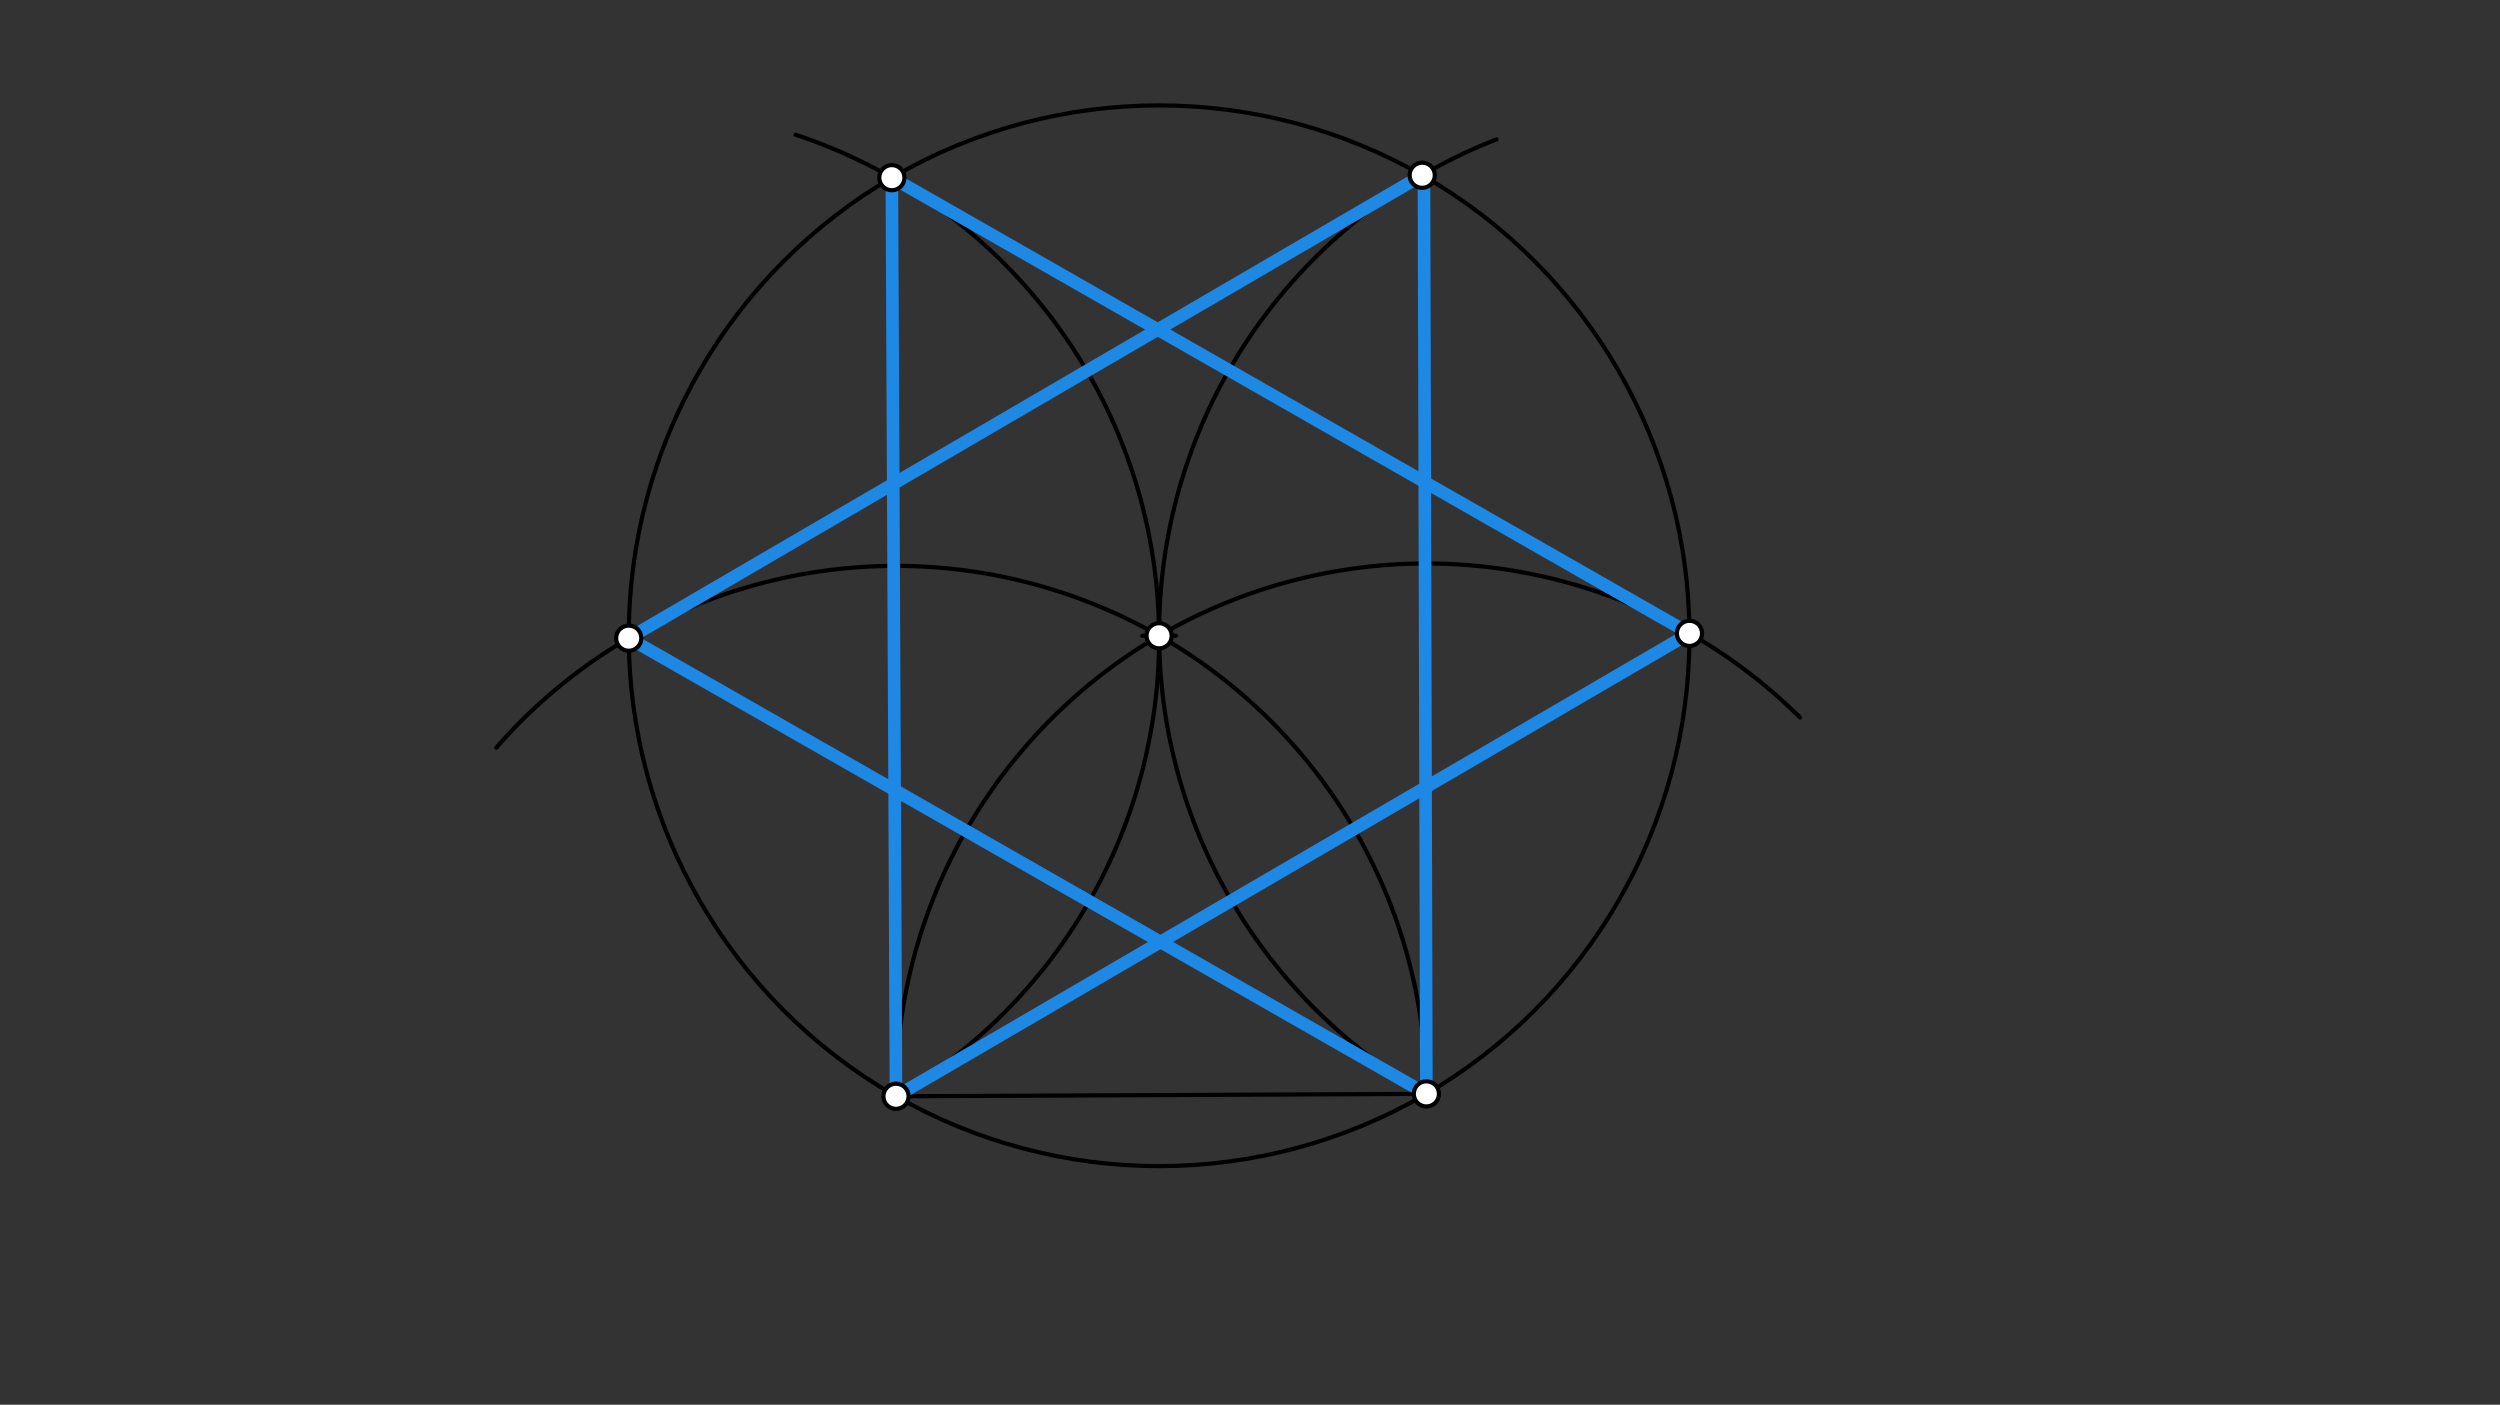 <svg xmlns="http://www.w3.org/2000/svg" class="svg--1it" height="100%" preserveAspectRatio="xMidYMid meet" viewBox="0 0 595.276 334.488" width="100%"><rect x="0" y="0" width="595.276" height="334.488" fill="#333333" stroke="none"/><defs><marker id="marker-arrow" markerHeight="16" markerUnits="userSpaceOnUse" markerWidth="24" orient="auto-start-reverse" refX="24" refY="4" viewBox="0 0 24 8"><path d="M 0 0 L 24 4 L 0 8 z" stroke="inherit"></path></marker></defs><g class="aux-layer--1FB"></g><g class="main-layer--3Vd"><g class="element--2qn"><line stroke="#000000" stroke-dasharray="none" stroke-linecap="round" stroke-width="1" x1="213.348" x2="339.634" y1="261.036" y2="260.464"></line></g><g class="element--2qn"><path d="M 339.634 260.464 A 126.287 126.287 0 0 0 118.166 178.037" fill="none" stroke="#000000" stroke-dasharray="none" stroke-linecap="round" stroke-width="1"></path></g><g class="element--2qn"><path d="M 213.348 261.036 A 126.287 126.287 0 0 1 428.6 170.835" fill="none" stroke="#000000" stroke-dasharray="none" stroke-linecap="round" stroke-width="1"></path></g><g class="element--2qn"><g class="center--1s5"><line x1="271.996" y1="151.383" x2="279.996" y2="151.383" stroke="#000000" stroke-width="1" stroke-linecap="round"></line><line x1="275.996" y1="147.383" x2="275.996" y2="155.383" stroke="#000000" stroke-width="1" stroke-linecap="round"></line><circle class="hit--230" cx="275.996" cy="151.383" r="4" stroke="none" fill="transparent"></circle></g><circle cx="275.996" cy="151.383" fill="none" r="126.287" stroke="#000000" stroke-dasharray="none" stroke-width="1"></circle></g><g class="element--2qn"><path d="M 339.634 260.464 A 126.287 126.287 0 0 1 356.324 33.184" fill="none" stroke="#000000" stroke-dasharray="none" stroke-linecap="round" stroke-width="1"></path></g><g class="element--2qn"><path d="M 213.348 261.036 A 126.287 126.287 0 0 0 189.443 32.081" fill="none" stroke="#000000" stroke-dasharray="none" stroke-linecap="round" stroke-width="1"></path></g><g class="element--2qn"><line stroke="#1E88E5" stroke-dasharray="none" stroke-linecap="round" stroke-width="3" x1="213.348" x2="402.282" y1="261.036" y2="150.812"></line></g><g class="element--2qn"><line stroke="#1E88E5" stroke-dasharray="none" stroke-linecap="round" stroke-width="3" x1="402.282" x2="212.358" y1="150.812" y2="42.302"></line></g><g class="element--2qn"><line stroke="#1E88E5" stroke-dasharray="none" stroke-linecap="round" stroke-width="3" x1="212.358" x2="213.348" y1="42.302" y2="261.036"></line></g><g class="element--2qn"><line stroke="#1E88E5" stroke-dasharray="none" stroke-linecap="round" stroke-width="3" x1="338.644" x2="149.71" y1="41.731" y2="151.955"></line></g><g class="element--2qn"><line stroke="#1E88E5" stroke-dasharray="none" stroke-linecap="round" stroke-width="3" x1="149.71" x2="339.634" y1="151.955" y2="260.464"></line></g><g class="element--2qn"><line stroke="#1E88E5" stroke-dasharray="none" stroke-linecap="round" stroke-width="3" x1="339.634" x2="339.062" y1="260.464" y2="42.75"></line></g><g class="element--2qn"><circle cx="213.348" cy="261.036" r="3" stroke="#000000" stroke-width="1" fill="#ffffff"></circle>}</g><g class="element--2qn"><circle cx="339.634" cy="260.464" r="3" stroke="#000000" stroke-width="1" fill="#ffffff"></circle>}</g><g class="element--2qn"><circle cx="275.996" cy="151.383" r="3" stroke="#000000" stroke-width="1" fill="#ffffff"></circle>}</g><g class="element--2qn"><circle cx="402.282" cy="150.812" r="3" stroke="#000000" stroke-width="1" fill="#ffffff"></circle>}</g><g class="element--2qn"><circle cx="149.71" cy="151.955" r="3" stroke="#000000" stroke-width="1" fill="#ffffff"></circle>}</g><g class="element--2qn"><circle cx="212.358" cy="42.302" r="3" stroke="#000000" stroke-width="1" fill="#ffffff"></circle>}</g><g class="element--2qn"><circle cx="338.644" cy="41.731" r="3" stroke="#000000" stroke-width="1" fill="#ffffff"></circle>}</g></g><g class="snaps-layer--2PT"></g><g class="temp-layer--rAP"></g></svg>